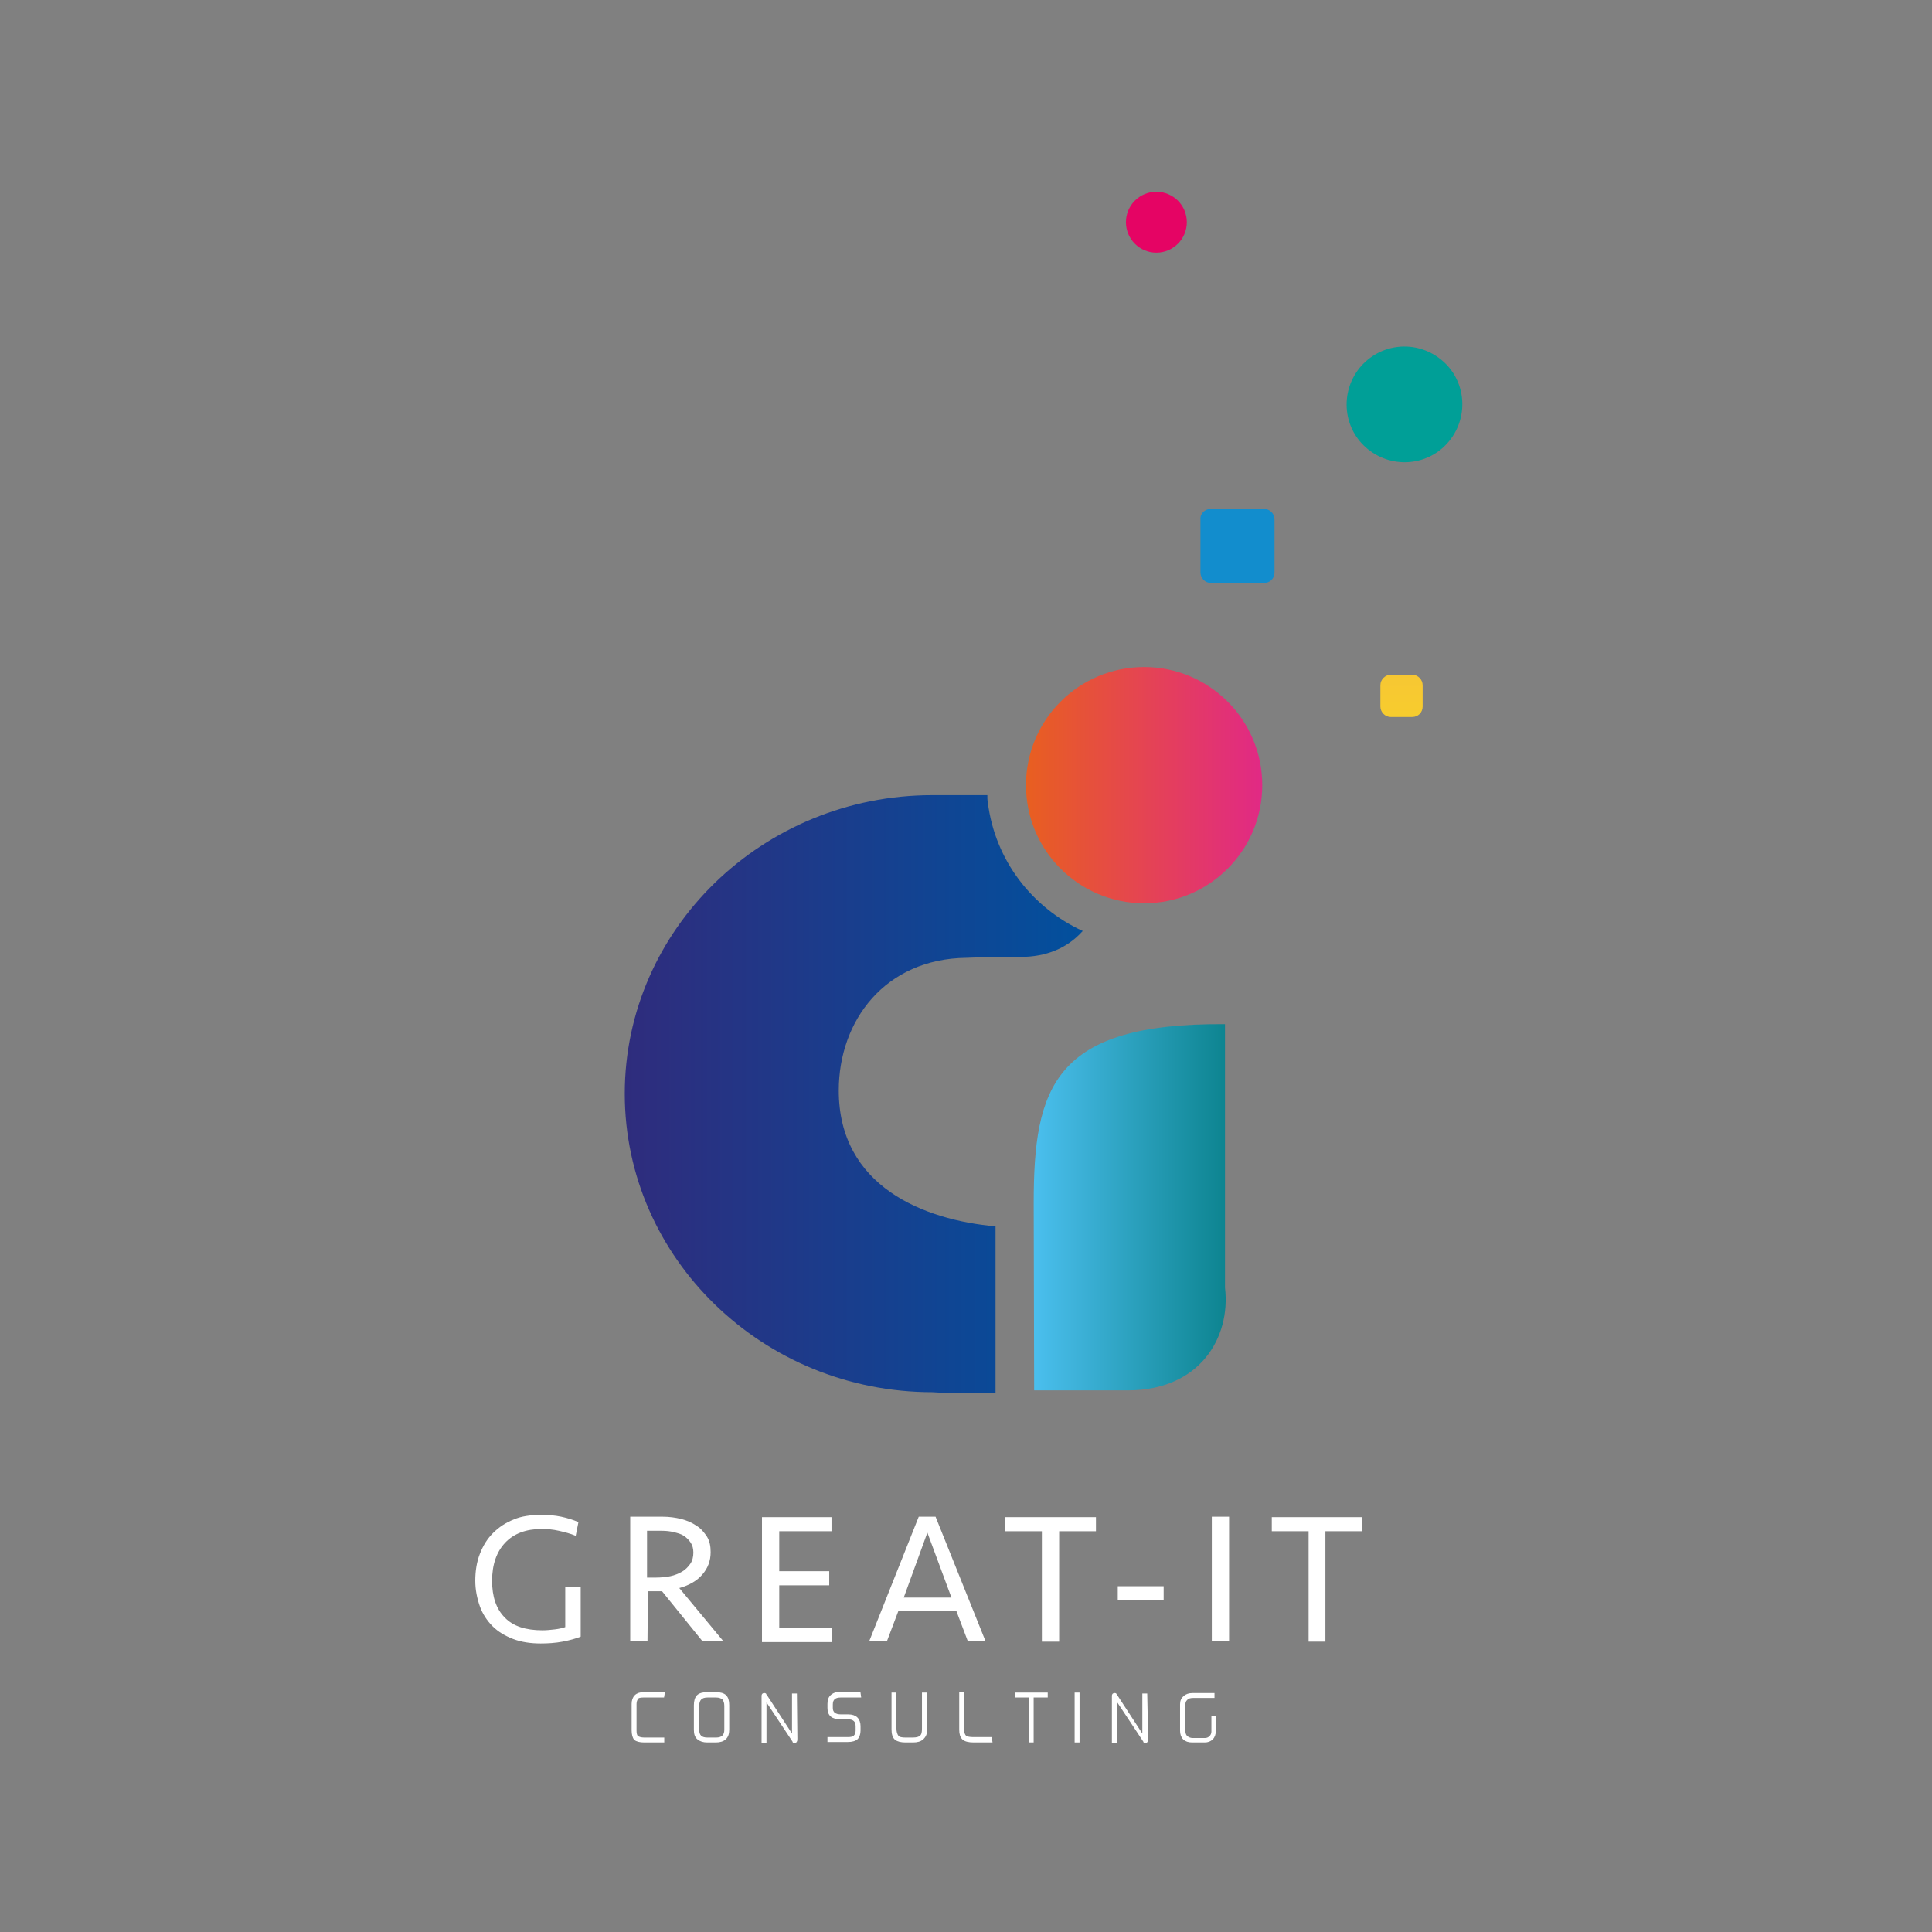 <?xml version="1.0" encoding="utf-8"?>
<!-- Generator: Adobe Illustrator 25.2.0, SVG Export Plug-In . SVG Version: 6.00 Build 0)  -->
<svg version="1.1" id="Layer_1" xmlns="http://www.w3.org/2000/svg" xmlns:xlink="http://www.w3.org/1999/xlink" x="0px" y="0px"
	 viewBox="0 0 425.2 425.2" style="enable-background:new 0 0 425.2 425.2;" xml:space="preserve">
<rect x="0" y="0" width="425.2" height="425.2" fill="#808080" stroke="none"/>
<style type="text/css">
	.st0{fill:#FFFFFF;}
	.st1{fill:#FFFFFF;stroke:#FFFFFF;stroke-width:0.581;stroke-miterlimit:10;}
	.st2{fill:#128DCD;}
	.st3{fill:url(#SVGID_1_);}
	.st4{fill:url(#SVGID_2_);}
	.st5{fill:url(#SVGID_3_);}
	.st6{fill:#009F97;}
	.st7{fill:url(#SVGID_4_);}
	.st8{fill:#E50464;}
</style>
<g>
	<g>
		<path class="st0" d="M119.1,333.4c1.5,0,3,0.1,4.4,0.4s2.7,0.7,3.8,1.2l-0.6,3c-1.2-0.5-2.4-0.8-3.7-1.1s-2.6-0.4-3.8-0.4
			c-3.4,0-6.1,1-8,3c-1.9,2-2.9,4.8-2.9,8.4c0,3.5,0.9,6.2,2.8,8.1c1.8,1.9,4.6,2.8,8.3,2.8c0.9,0,1.8-0.1,2.7-0.2
			c0.9-0.1,1.7-0.3,2.3-0.5v-8.9h3.4v11c-1,0.4-2.4,0.8-4,1.1c-1.6,0.3-3.2,0.4-4.8,0.4c-2.2,0-4.3-0.3-6.1-1
			c-1.8-0.7-3.3-1.6-4.5-2.8c-1.2-1.2-2.2-2.7-2.8-4.4c-0.6-1.7-1-3.6-1-5.6c0-2.1,0.3-4.1,1-5.9c0.7-1.8,1.6-3.3,2.9-4.6
			c1.3-1.3,2.8-2.3,4.6-3C114.7,333.7,116.8,333.4,119.1,333.4z"/>
		<path class="st0" d="M142.5,361.2h-3.8v-27.4h7.1c1.5,0,2.9,0.2,4.1,0.5s2.4,0.8,3.4,1.5c1,0.6,1.7,1.5,2.3,2.4
			c0.6,1,0.8,2.1,0.8,3.4c0,1.9-0.6,3.5-1.8,4.9s-2.9,2.4-5.1,3l9.7,11.7h-4.6l-8.9-11c-0.1,0-0.3,0-0.6,0c-0.3,0-0.6,0-0.9,0
			s-0.6,0-0.9,0c-0.3,0-0.5,0-0.7,0L142.5,361.2L142.5,361.2z M152.6,341.7c0-0.9-0.2-1.6-0.6-2.2c-0.4-0.6-0.9-1.1-1.5-1.5
			c-0.6-0.4-1.4-0.6-2.2-0.8c-0.8-0.2-1.7-0.3-2.6-0.3h-3.3v10.3h1.9c1.1,0,2.2-0.1,3.2-0.3s1.9-0.6,2.6-1s1.3-1,1.8-1.7
			C152.4,343.5,152.6,342.6,152.6,341.7z"/>
		<path class="st0" d="M167.7,333.9h15.3v3.1h-11.5v8.8h11v3.1h-11v9.4h11.6v3.1h-15.4V333.9z"/>
		<path class="st0" d="M216.9,361.2h-3.9l-2.5-6.6h-12.8l-2.5,6.6h-3.9l10.9-27.4h3.7L216.9,361.2z M198.9,351.6h10.5l-5.3-14.3
			L198.9,351.6z"/>
		<path class="st0" d="M241.2,333.9v3.1h-8.1v24.3h-3.8v-24.3h-8.1v-3.1H241.2z"/>
		<path class="st0" d="M246,352.2v-3.1h10.1v3.1H246z"/>
		<path class="st0" d="M270.5,361.2h-3.8v-27.4h3.8V361.2z"/>
		<path class="st0" d="M299.8,333.9v3.1h-8.1v24.3H288v-24.3h-8.1v-3.1H299.8z"/>
	</g>
	<g>
		<g>
			<path class="st1" d="M145.9,373.3h-4.3c-0.7,0-1.2,0.1-1.4,0.4s-0.4,0.7-0.4,1.3v5.8c0,0.7,0.1,1.1,0.3,1.4
				c0.3,0.3,0.9,0.5,1.7,0.5h4.1v0.5h-4.1c-1,0-1.7-0.2-2-0.5s-0.5-1-0.5-1.9V375c0-0.7,0.2-1.3,0.6-1.7c0.4-0.4,1-0.6,1.8-0.6h4.3
				L145.9,373.3L145.9,373.3z"/>
			<path class="st1" d="M160.2,380.7c0,1.7-0.9,2.5-2.7,2.5h-1.8c-0.9,0-1.5-0.2-2-0.6c-0.5-0.4-0.7-1-0.7-1.9v-5.4
				c0-0.9,0.2-1.6,0.6-2c0.4-0.4,1.1-0.6,2.1-0.6h1.8c1,0,1.7,0.2,2.1,0.6s0.6,1,0.6,2L160.2,380.7L160.2,380.7z M159.7,380.7v-5.3
				c0-0.7-0.2-1.2-0.5-1.6c-0.4-0.3-0.9-0.5-1.6-0.5h-1.9c-1.4,0-2.1,0.7-2.1,2.1v5.3c0,1.4,0.7,2,2.1,2h1.9
				C159,382.7,159.7,382,159.7,380.7z"/>
			<path class="st1" d="M175.2,382.6c0,0.3,0,0.5-0.1,0.6c-0.1,0.1-0.1,0.2-0.2,0.2c-0.1,0-0.2,0-0.2-0.2l-6.3-9.5v9.6h-0.5v-10.1
				c0-0.2,0.1-0.3,0.3-0.3c0.1,0,0.2,0,0.2,0.1s0.2,0.2,0.2,0.3l6,9.2v-9.5h0.5L175.2,382.6L175.2,382.6z"/>
			<path class="st1" d="M189.2,373.3H185c-1.3,0-2,0.6-2,1.8v0.8c0,1.1,0.7,1.7,2.1,1.7h1.6c0.8,0,1.4,0.2,1.8,0.6s0.6,1,0.6,1.7v1
				c0,0.7-0.2,1.2-0.5,1.6c-0.4,0.4-1.1,0.6-2,0.6h-4.2v-0.5h4.2c0.7,0,1.2-0.1,1.5-0.4c0.3-0.3,0.5-0.7,0.5-1.3v-1
				c0-1.2-0.7-1.8-2-1.8h-1.6c-1.8,0-2.6-0.7-2.6-2.2v-0.9c0-0.8,0.2-1.4,0.7-1.8s1.1-0.6,1.8-0.6h4.2L189.2,373.3L189.2,373.3z"/>
			<path class="st1" d="M203.8,380.5c0,1-0.3,1.6-0.8,2.1c-0.5,0.4-1.1,0.6-2.1,0.6h-1.6c-1,0-1.7-0.2-2.1-0.5
				c-0.5-0.4-0.7-1.1-0.7-2.1v-7.8h0.5v7.6c0,0.8,0.2,1.4,0.5,1.8s1,0.5,1.8,0.5h1.6c0.9,0,1.5-0.2,1.8-0.5c0.4-0.4,0.5-0.9,0.5-1.8
				v-7.6h0.5L203.8,380.5L203.8,380.5z"/>
			<path class="st1" d="M218.1,383.2h-3.8c-1.1,0-1.9-0.2-2.3-0.6s-0.6-1-0.6-1.9v-8h0.5v8c0,0.7,0.2,1.2,0.5,1.5
				c0.4,0.3,1,0.4,1.8,0.4h3.8L218.1,383.2L218.1,383.2z"/>
			<path class="st1" d="M230.2,373.3h-3v9.9h-0.5v-9.9h-3v-0.5h6.6V373.3z"/>
			<path class="st1" d="M237.3,383.2h-0.5v-10.4h0.5V383.2z"/>
			<path class="st1" d="M252.4,382.6c0,0.3,0,0.5-0.1,0.6c-0.1,0.1-0.1,0.2-0.2,0.2c-0.1,0-0.2,0-0.2-0.2l-6.3-9.5v9.6H245v-10.1
				c0-0.2,0.1-0.3,0.3-0.3c0.1,0,0.2,0,0.2,0.1s0.2,0.2,0.2,0.3l6,9.2v-9.5h0.5L252.4,382.6L252.4,382.6z"/>
			<path class="st1" d="M267.3,380.9c0,0.7-0.2,1.3-0.6,1.7s-0.9,0.6-1.6,0.6h-2.7c-0.8,0-1.4-0.2-1.8-0.6c-0.4-0.4-0.6-1-0.6-1.7
				v-5.8c0-0.7,0.2-1.2,0.7-1.6c0.4-0.4,1-0.6,1.8-0.6h4.5v0.5h-4.4c-0.6,0-1.1,0.1-1.5,0.5s-0.5,0.7-0.5,1.3v5.8
				c0,0.6,0.2,1,0.5,1.3c0.4,0.3,0.8,0.5,1.4,0.5h2.7c0.5,0,0.9-0.2,1.2-0.5s0.5-0.7,0.5-1.2v-3.1h0.5L267.3,380.9L267.3,380.9z"/>
		</g>
	</g>
	<path class="st2" d="M266.5,112h11.7c1.3,0,2.3,1.1,2.3,2.3V126c0,1.3-1,2.3-2.3,2.3h-11.7c-1.3,0-2.3-1.1-2.3-2.3v-11.7
		C264.1,113,265.2,112,266.5,112z"/>
	
		<linearGradient id="SVGID_1_" gradientUnits="userSpaceOnUse" x1="221.597" y1="188.858" x2="221.597" y2="354.108" gradientTransform="matrix(-1 0 0 -1 530.107 425.197)">
		<stop  offset="0" style="stop-color:#E1E045"/>
		<stop  offset="3.250000e-02" style="stop-color:#E7E03B"/>
		<stop  offset="0.112" style="stop-color:#F2DF28"/>
		<stop  offset="0.194" style="stop-color:#F9DE1D"/>
		<stop  offset="0.281" style="stop-color:#FBDE19"/>
		<stop  offset="0.806" style="stop-color:#F1AE50"/>
	</linearGradient>
	<path class="st3" d="M306.1,148.5h4.7c1.3,0,2.3,1.1,2.3,2.3v4.7c0,1.3-1,2.3-2.3,2.3h-4.7c-1.3,0-2.3-1.1-2.3-2.3v-4.7
		C303.8,149.5,304.9,148.5,306.1,148.5z"/>
	
		<linearGradient id="SVGID_2_" gradientUnits="userSpaceOnUse" x1="227.47" y1="159.51" x2="269.762" y2="159.51" gradientTransform="matrix(1 0 0 -1 0 425.197)">
		<stop  offset="0" style="stop-color:#4BBFEE"/>
		<stop  offset="1" style="stop-color:#0D8490"/>
	</linearGradient>
	<path class="st4" d="M227.5,264.8L227.5,264.8c0-25.4,4.3-39.7,42.1-39.4v58c1.3,10.9-5.5,22.6-21.4,22.6h-20.6L227.5,264.8z"/>
	
		<linearGradient id="SVGID_3_" gradientUnits="userSpaceOnUse" x1="137.51" y1="184.537" x2="238.23" y2="184.537" gradientTransform="matrix(1 0 0 -1 0 425.197)">
		<stop  offset="0" style="stop-color:#2F2C7D"/>
		<stop  offset="1" style="stop-color:#02509D"/>
	</linearGradient>
	<path class="st5" d="M217.4,176.6c-0.1-0.5-0.1-1.1-0.1-1.6h-12.1c-37.3,0-67.7,29.5-67.7,65.7c0,36.2,30.4,65.7,67.7,65.7l1.7,0.1
		l12.2,0v-36.6c-15.8-1.4-34.5-8.8-34.5-29.9c0-15.4,10.2-29,28.1-29.2l5.4-0.2h6.5c5.6,0,10.2-1.9,13.5-5.5
		c0.1-0.1,0.1-0.1,0.2-0.2C227.2,199.8,219,189.4,217.4,176.6z"/>
	<path class="st6" d="M299.2,81c-4.4,5.5-3.6,13.5,1.9,17.9s13.5,3.6,17.9-1.9c4.4-5.5,3.6-13.5-1.9-17.9S303.7,75.5,299.2,81z"/>
	
		<linearGradient id="SVGID_4_" gradientUnits="userSpaceOnUse" x1="225.74" y1="252.357" x2="277.82" y2="252.357" gradientTransform="matrix(1 0 0 -1 0 425.197)">
		<stop  offset="0" style="stop-color:#E85F20"/>
		<stop  offset="1" style="stop-color:#E12985"/>
	</linearGradient>
	<circle class="st7" cx="251.8" cy="172.8" r="26"/>
	<circle class="st8" cx="254.5" cy="48.9" r="6.7"/>
</g>
</svg>
